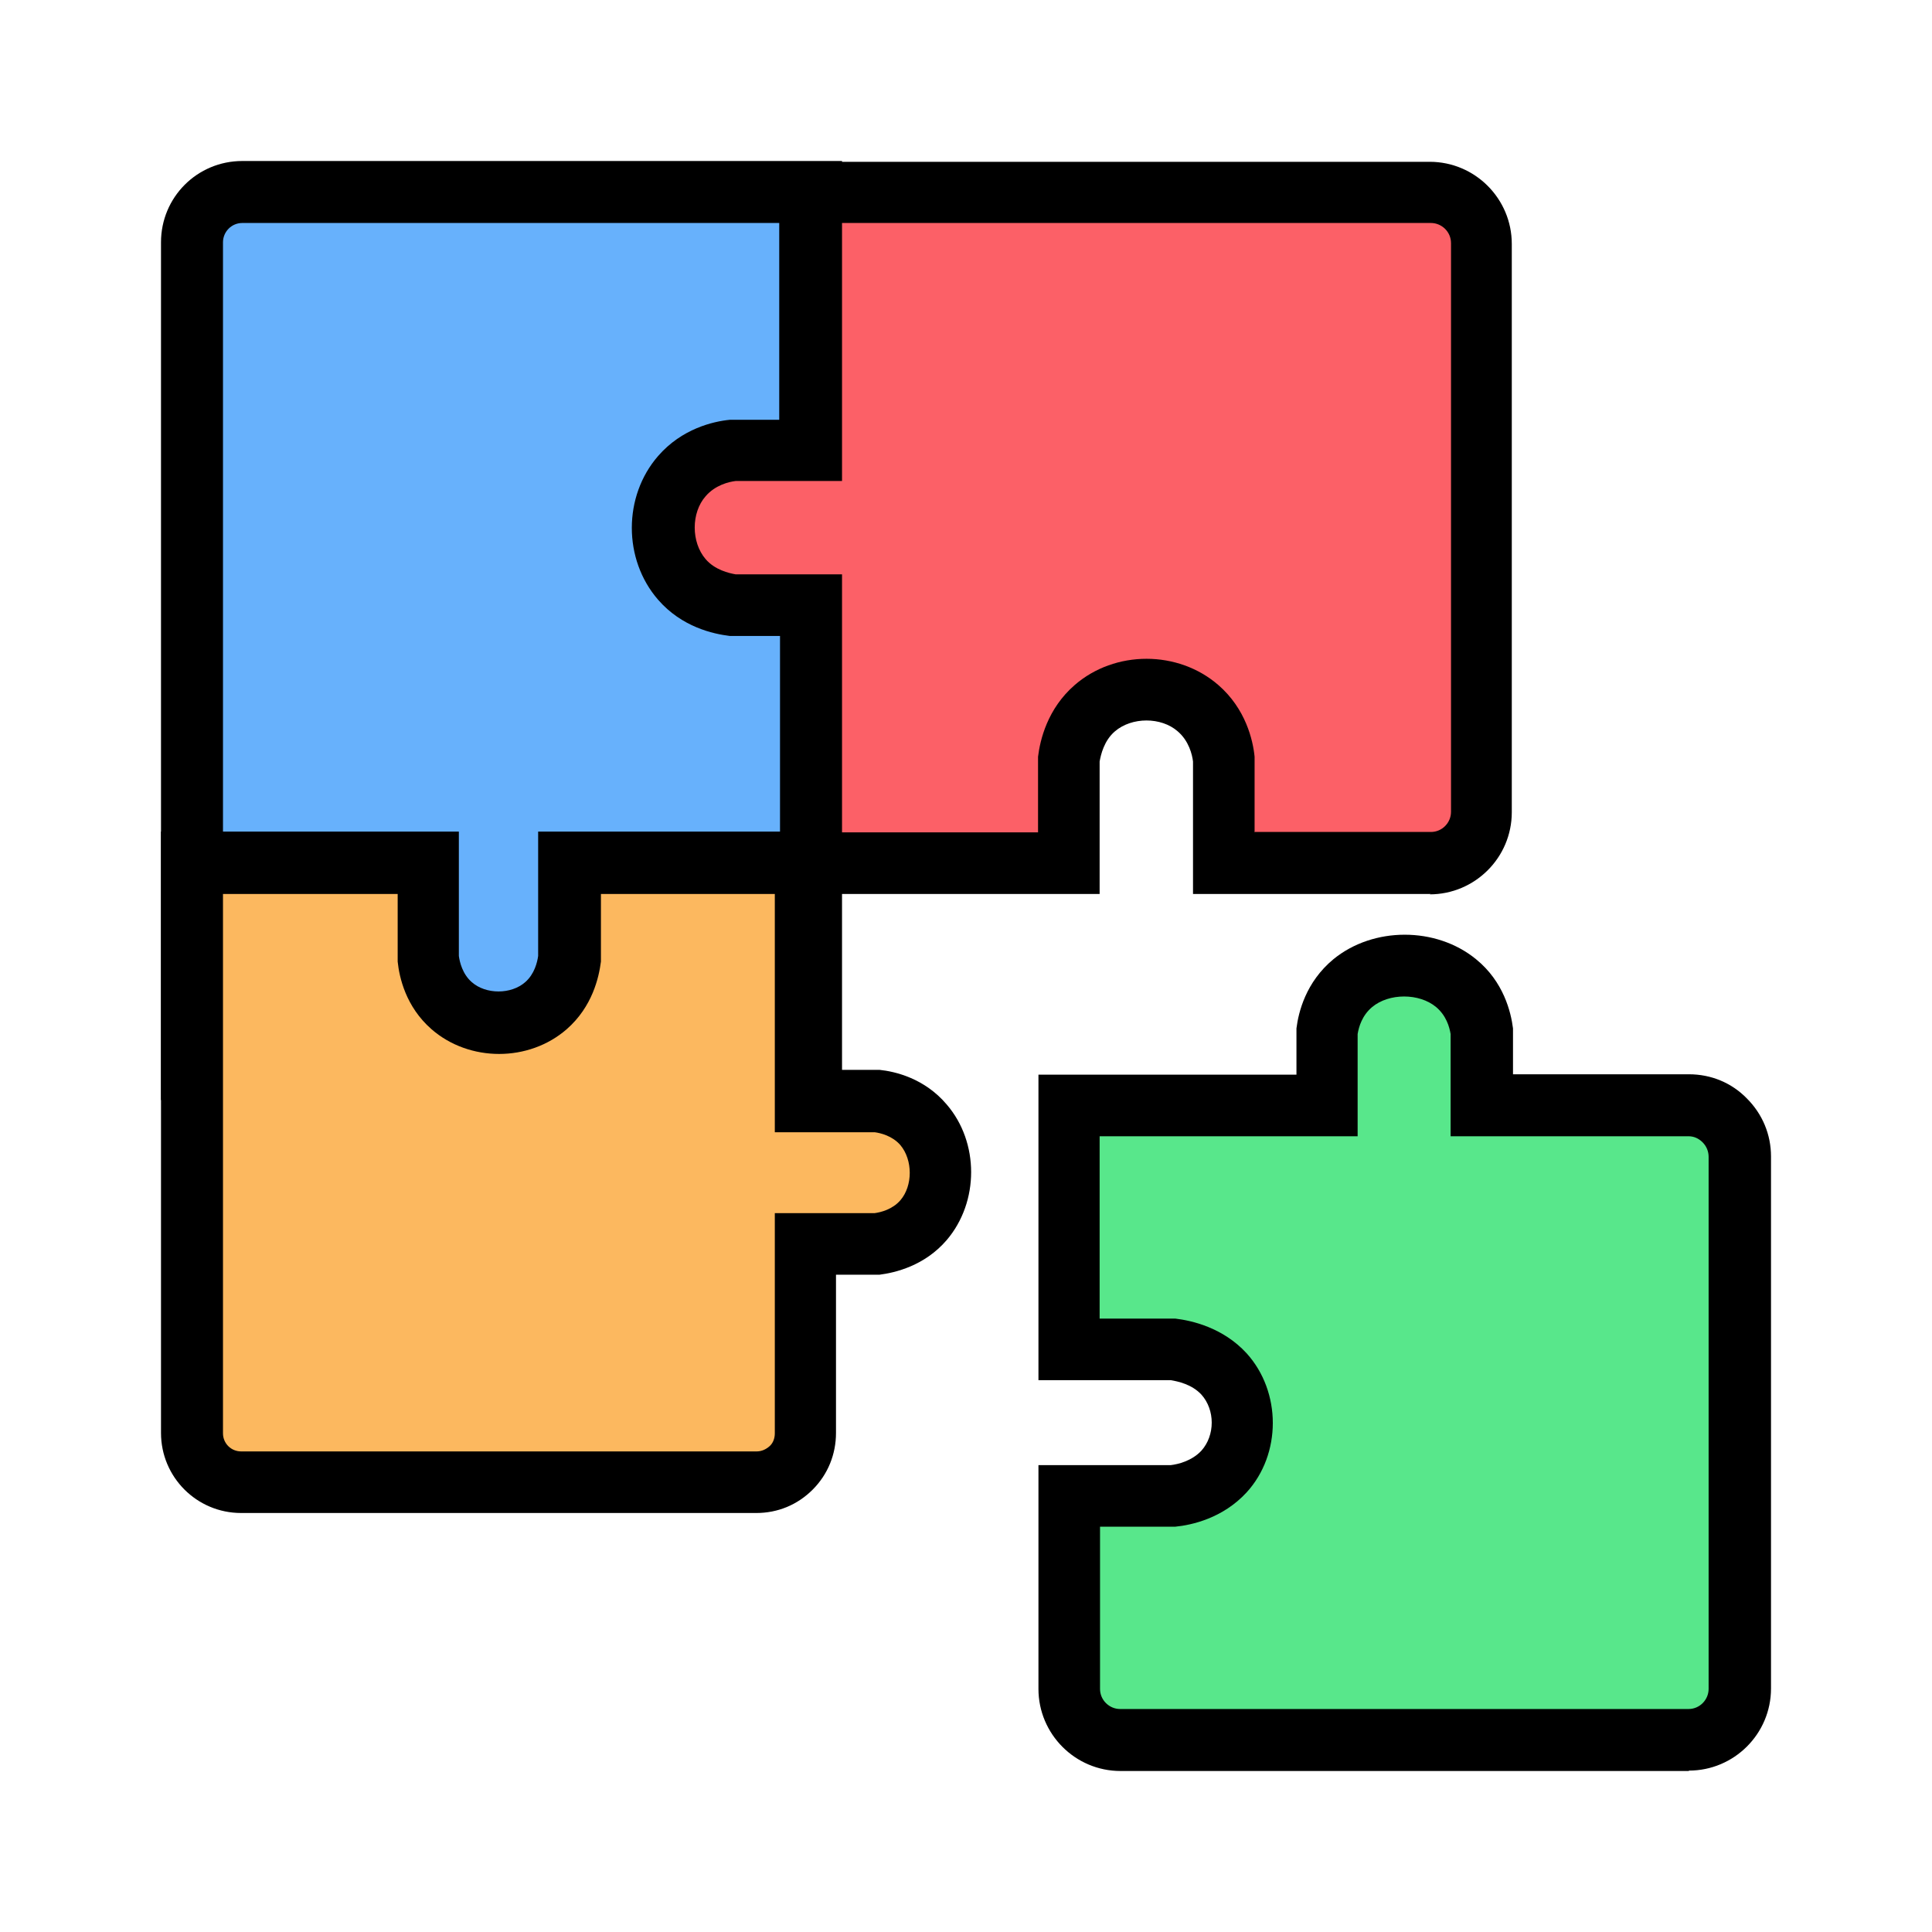 <?xml version="1.0" encoding="UTF-8"?>
<svg id="Layer_2" data-name="Layer 2" xmlns="http://www.w3.org/2000/svg" viewBox="0 0 48 48">
  <defs>
    <style>
      .cls-1 {
        fill: none;
      }

      .cls-2 {
        fill: #58e78b;
      }

      .cls-3 {
        fill: #67b1fc;
      }

      .cls-4 {
        fill: #fc6067;
      }

      .cls-5 {
        fill: #fcb85f;
      }
    </style>
  </defs>
  <g id="Layer_1-2" data-name="Layer 1">
    <g>
      <g>
        <g>
          <path class="cls-3" d="M6.62,4.77h13.54v21.79H4.77V6.62c0-1.02.83-1.85,1.85-1.85Z"/>
          <path d="M20.92,27.33H4V6.02c0-1.12.9-2.02,2.02-2.02h14.9v23.33ZM5.54,25.79h13.85V5.54H6.02c-.27,0-.48.22-.48.48v19.78Z"/>
        </g>
        <g>
          <path class="cls-2" d="M43.23,41.96v-13.22c0-.7-.57-1.27-1.27-1.27-1.71,0-3.43,0-5.14,0v-1.82c-.02-.19-.12-.78-.64-1.21-.71-.58-1.86-.58-2.56,0-.52.43-.62,1.03-.64,1.21v1.82h-6.41v6.06h2.56c.2.02.83.11,1.28.61.61.67.61,1.76,0,2.43-.45.49-1.08.59-1.28.61h-2.56v4.79c0,.7.57,1.27,1.27,1.27h14.12c.7,0,1.27-.57,1.27-1.27Z"/>
          <path d="M41.96,44h-14.12c-1.13,0-2.04-.92-2.04-2.04v-5.56h3.29c.17-.02.52-.1.76-.36.34-.38.34-1.01,0-1.39-.24-.26-.59-.33-.76-.36h-3.29v-7.59h6.41s0-1.15,0-1.15c.05-.4.23-1.15.92-1.72.99-.81,2.55-.81,3.54,0,.69.56.87,1.32.92,1.72v.09s0,1.05,0,1.05h4.37s0,0,0,0c.55,0,1.06.21,1.44.6.39.39.6.9.6,1.44v13.22c0,1.13-.92,2.04-2.04,2.04ZM27.33,37.94v4.02c0,.28.23.5.5.5h14.12c.28,0,.5-.23.5-.5v-13.22c0-.13-.05-.26-.15-.36s-.22-.15-.35-.15h-5.91s0-2.54,0-2.54c-.03-.18-.11-.46-.36-.67-.42-.35-1.17-.35-1.59,0-.25.21-.33.49-.36.67v2.54h-6.41v4.53h1.88c.41.05,1.18.22,1.77.86.87.96.87,2.51,0,3.46-.59.64-1.36.81-1.77.85h-.08s-1.79,0-1.79,0Z"/>
        </g>
        <g>
          <path class="cls-5" d="M5.99,36.82h12.81c.67,0,1.22-.55,1.22-1.22,0-1.57,0-3.13,0-4.7h1.76c.18-.02.76-.11,1.17-.59.56-.65.56-1.72,0-2.37-.41-.48-.99-.57-1.17-.59h-1.76c0-1.97,0-3.94-.01-5.92h-5.85v2.37c-.02.18-.11.77-.59,1.18-.65.56-1.7.56-2.34,0-.48-.42-.57-1-.59-1.18v-2.37h-5.86v14.17c0,.67.54,1.22,1.22,1.22Z"/>
          <path d="M18.79,37.59H5.99c-1.1,0-1.99-.89-1.99-1.99v-14.94h7.4v3.09c.02.15.09.45.32.65.35.31.98.31,1.33,0,.23-.2.3-.5.32-.65v-3.09h7.39v5.92s1.09,0,1.09,0c.39.04,1.12.21,1.67.86.81.94.81,2.42,0,3.37-.55.64-1.28.81-1.67.86h-.09s-.99,0-.99,0v3.93c0,.53-.2,1.03-.58,1.41-.38.38-.87.58-1.4.58ZM5.54,22.21v13.4c0,.25.2.45.45.45h12.81c.12,0,.23-.05.32-.13s.13-.2.13-.32v-5.47s2.48,0,2.48,0c.15-.02.44-.09.64-.32.31-.36.31-1,0-1.37-.2-.23-.49-.3-.64-.32h-2.48v-5.92h-4.32v1.68c-.05.39-.21,1.12-.85,1.68-.94.82-2.42.82-3.36,0-.64-.56-.8-1.29-.84-1.68v-.08s0-1.6,0-1.6h-4.32Z"/>
        </g>
        <g>
          <path class="cls-4" d="M35.55,4.77h-15.4c0,2.14,0,4.27,0,6.41h-1.92c-.2.02-.83.12-1.28.64-.61.71-.61,1.86,0,2.56.45.52,1.08.62,1.28.64h1.92c0,2.14,0,4.27.01,6.41h6.4v-2.56c.02-.2.12-.83.64-1.28.71-.61,1.86-.61,2.56,0,.52.45.62,1.08.64,1.28v2.56h5.14c.7,0,1.27-.57,1.27-1.27V6.04c0-.7-.57-1.27-1.27-1.27Z"/>
          <path d="M35.55,22.21h-5.91v-3.29c-.02-.17-.1-.51-.38-.75-.41-.36-1.14-.36-1.56,0-.27.23-.35.58-.38.75v3.29h-7.94v-6.41s-1.25,0-1.25,0c-.41-.05-1.19-.22-1.78-.9-.87-1-.87-2.57,0-3.57.59-.68,1.37-.86,1.78-.9h.08s1.15,0,1.15,0v-6.41s16.16,0,16.16,0c1.13,0,2.04.92,2.04,2.04v14.12c0,1.13-.92,2.04-2.04,2.04ZM31.18,20.67h4.37c.28,0,.5-.23.5-.5V6.04c0-.28-.23-.5-.5-.5h-14.63v6.41s-2.64,0-2.64,0c-.17.02-.51.1-.75.38-.36.41-.36,1.14,0,1.56.23.27.58.35.75.38h2.64v6.41h4.87v-1.88c.05-.41.23-1.19.91-1.78,1-.87,2.57-.87,3.57,0,.68.59.86,1.37.9,1.78v.09s0,1.79,0,1.79Z"/>
        </g>
      </g>
      <rect class="cls-1" width="48" height="48"/>
    </g>
  </g>
</svg>
